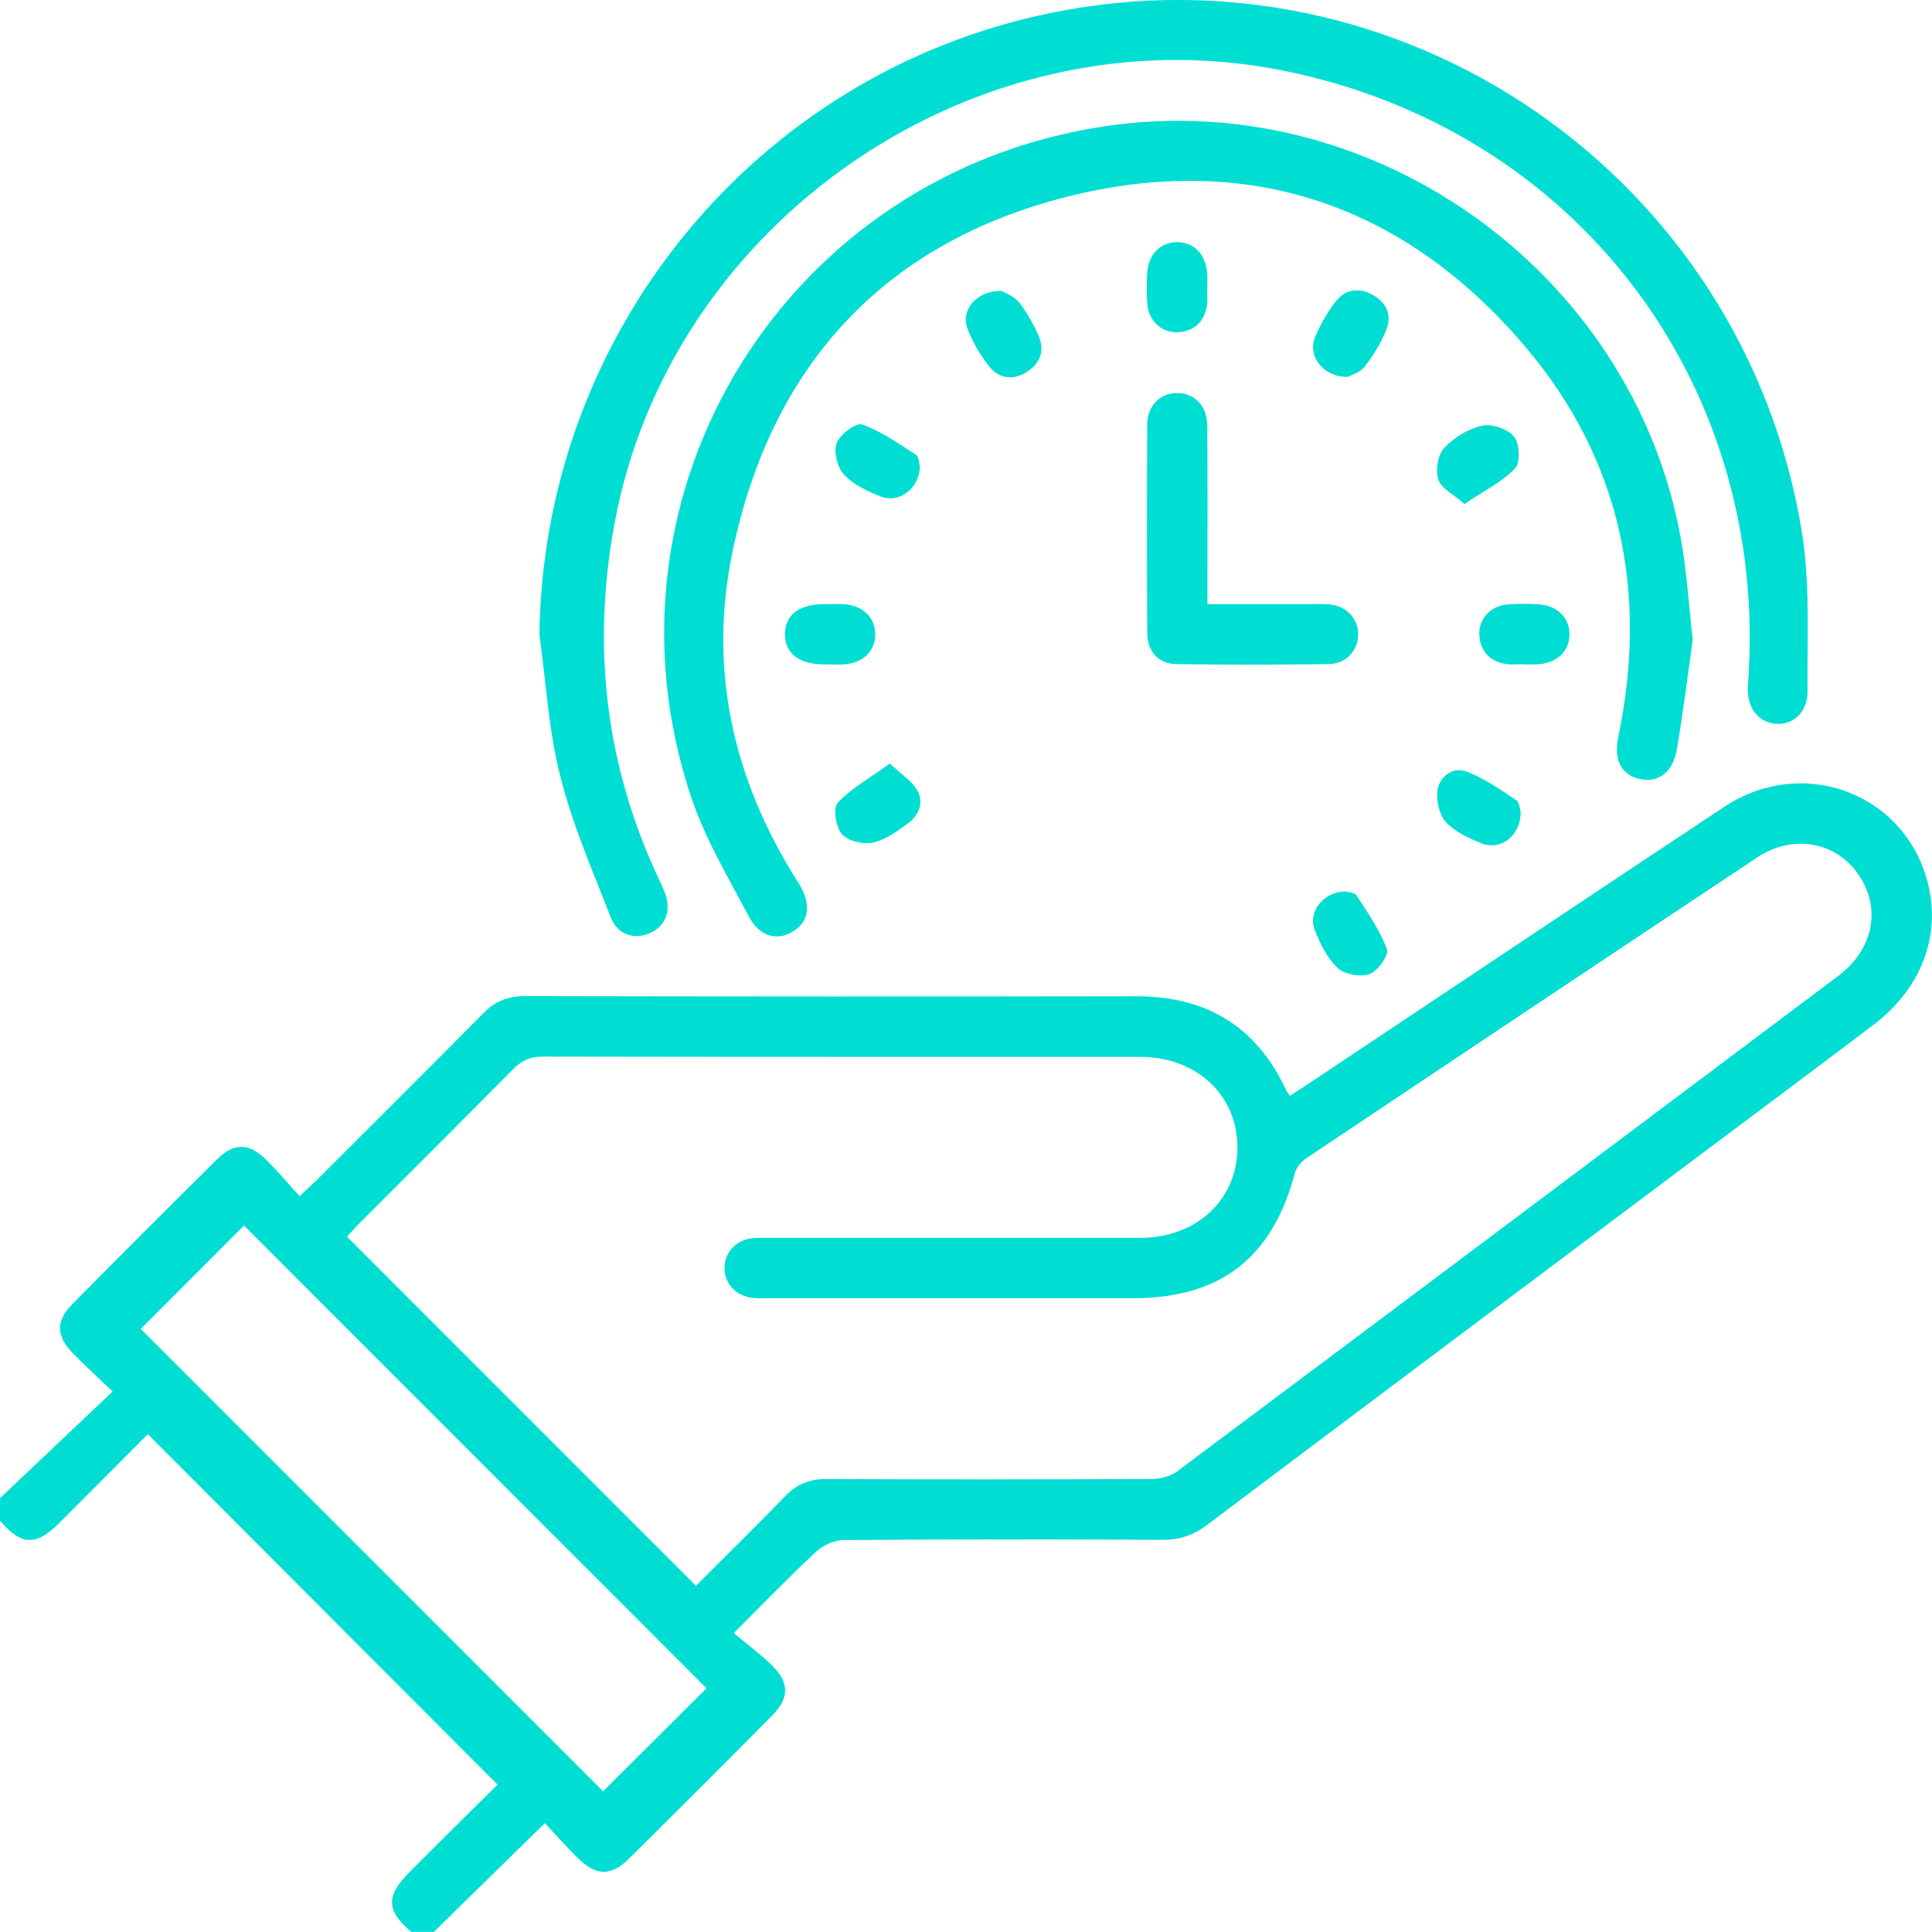 <svg width="80" height="80" viewBox="0 0 80 80" fill="none" xmlns="http://www.w3.org/2000/svg">
<g id="Layer_1" clip-path="url(#clip0_1358_248)">
<path id="Vector" d="M0 62.036C1.524 60.594 3.045 59.15 4.663 57.619C3.982 56.968 3.486 56.517 3.018 56.037C2.319 55.321 2.302 54.701 2.995 54C4.992 51.984 6.998 49.977 9.014 47.981C9.682 47.32 10.312 47.328 10.993 47.994C11.475 48.464 11.907 48.983 12.406 49.53C12.711 49.244 12.919 49.06 13.116 48.864C15.418 46.565 17.728 44.273 20.012 41.955C20.506 41.452 21.034 41.245 21.74 41.247C30.174 41.264 38.608 41.268 47.042 41.253C49.941 41.249 52.022 42.491 53.251 45.131C53.283 45.198 53.333 45.256 53.412 45.375C53.656 45.216 53.894 45.066 54.126 44.912C59.884 41.076 65.634 37.226 71.403 33.405C74.561 31.314 78.677 32.756 79.754 36.297C80.442 38.557 79.647 40.863 77.591 42.424C74.98 44.407 72.349 46.36 69.725 48.328C63.146 53.261 56.566 58.188 49.995 63.134C49.425 63.564 48.856 63.767 48.136 63.762C43.736 63.737 39.336 63.737 34.939 63.771C34.555 63.773 34.089 63.977 33.805 64.242C32.701 65.267 31.654 66.354 30.383 67.621C30.931 68.08 31.476 68.479 31.952 68.946C32.695 69.674 32.695 70.307 31.971 71.039C30.011 73.018 28.041 74.986 26.062 76.947C25.298 77.705 24.685 77.692 23.91 76.924C23.468 76.486 23.052 76.016 22.56 75.493C20.986 77.035 19.475 78.516 17.966 79.996H17.029C15.981 79.097 15.969 78.512 16.975 77.5C17.415 77.058 17.855 76.617 18.298 76.177C19.104 75.38 19.909 74.585 20.604 73.898C15.731 69.015 10.947 64.224 6.119 59.386C4.93 60.58 3.688 61.832 2.44 63.078C1.486 64.029 0.872 63.998 0 62.967C0 62.654 0 62.343 0 62.03L0 62.036ZM28.819 65.661C30.055 64.426 31.303 63.209 32.511 61.953C33.002 61.444 33.534 61.241 34.239 61.243C38.718 61.266 43.197 61.262 47.674 61.241C48.033 61.241 48.461 61.137 48.743 60.926C57.874 54.102 66.995 47.261 76.11 40.417C77.604 39.294 77.915 37.566 76.921 36.168C75.978 34.84 74.219 34.536 72.76 35.506C66.54 39.638 60.331 43.785 54.124 47.938C53.907 48.082 53.683 48.33 53.619 48.57C52.688 52.084 50.544 53.756 46.921 53.756C41.922 53.756 36.922 53.756 31.923 53.756C31.689 53.756 31.453 53.768 31.219 53.748C30.485 53.685 29.986 53.161 30 52.481C30.015 51.83 30.495 51.331 31.19 51.266C31.422 51.245 31.658 51.258 31.894 51.258C36.997 51.258 42.1 51.26 47.205 51.258C49.544 51.258 51.237 49.678 51.239 47.516C51.241 45.35 49.549 43.764 47.217 43.764C38.963 43.76 30.71 43.768 22.456 43.751C21.936 43.751 21.591 43.925 21.241 44.279C19.118 46.427 16.975 48.557 14.842 50.694C14.664 50.872 14.501 51.066 14.37 51.21C19.193 56.035 23.973 60.818 28.821 65.666L28.819 65.661ZM10.102 50.747C8.626 52.224 7.167 53.687 5.829 55.029C12.199 61.4 18.653 67.855 24.971 74.174C26.369 72.782 27.832 71.325 29.255 69.908C22.89 63.539 16.451 57.097 10.102 50.745V50.747Z" fill="#00DED3"/>
<path id="Vector_2" d="M22.336 26.292C22.49 13.806 31.279 3.042 43.508 0.536C58.049 -2.444 72.198 7.276 74.608 22.005C74.961 24.163 74.825 26.407 74.846 28.612C74.855 29.512 74.22 30.052 73.49 29.967C72.749 29.879 72.312 29.251 72.379 28.362C73.314 15.901 65.243 5.294 53.013 2.9C40.463 0.444 27.765 9.108 25.444 21.686C24.492 26.84 25.083 31.778 27.335 36.515C27.401 36.655 27.468 36.797 27.523 36.943C27.815 37.703 27.579 38.341 26.905 38.64C26.268 38.919 25.575 38.713 25.293 37.993C24.538 36.062 23.703 34.14 23.198 32.139C22.716 30.238 22.609 28.243 22.338 26.29L22.336 26.292Z" fill="#00DED3"/>
<path id="Vector_3" d="M70.093 26.485C69.898 27.856 69.704 29.453 69.433 31.039C69.272 31.976 68.68 32.406 67.945 32.268C67.164 32.122 66.805 31.494 67.008 30.525C68.258 24.528 67.12 19.023 63.153 14.35C58.142 8.45 51.651 6.251 44.145 8.158C36.546 10.091 31.915 15.195 30.326 22.875C29.331 27.695 30.343 32.226 32.96 36.396C33.002 36.462 33.046 36.527 33.085 36.594C33.601 37.437 33.511 38.159 32.839 38.57C32.188 38.969 31.455 38.795 31.015 37.963C30.155 36.337 29.193 34.726 28.615 32.996C24.395 20.337 32.595 7.148 45.815 5.218C57.113 3.567 67.964 11.568 69.688 22.831C69.861 23.96 69.94 25.102 70.09 26.487L70.093 26.485Z" fill="#00DED3"/>
<path id="Vector_4" d="M49.995 25.016C51.467 25.016 52.865 25.016 54.262 25.016C54.523 25.016 54.783 25.001 55.042 25.024C55.737 25.087 56.221 25.585 56.238 26.235C56.255 26.913 55.756 27.491 55.026 27.499C52.919 27.526 50.812 27.528 48.703 27.499C47.977 27.489 47.51 26.977 47.505 26.224C47.489 23.338 47.487 20.45 47.505 17.561C47.51 16.777 48.069 16.255 48.779 16.274C49.482 16.293 49.985 16.821 49.991 17.626C50.008 19.784 49.998 21.944 49.998 24.104C49.998 24.384 49.998 24.661 49.998 25.016H49.995Z" fill="#00DED3"/>
<path id="Vector_5" d="M49.984 11.942C49.984 12.175 50.016 12.415 49.978 12.643C49.87 13.319 49.462 13.713 48.774 13.757C48.131 13.797 47.576 13.304 47.511 12.626C47.471 12.213 47.484 11.793 47.498 11.378C47.526 10.57 48.008 10.045 48.713 10.026C49.446 10.007 49.959 10.554 49.993 11.395C50.001 11.576 49.993 11.76 49.993 11.942C49.988 11.942 49.986 11.942 49.982 11.942H49.984Z" fill="#00DED3"/>
<path id="Vector_6" d="M34.37 27.513C34.293 27.513 34.213 27.513 34.136 27.513C33.084 27.507 32.504 27.061 32.504 26.261C32.504 25.46 33.082 25.02 34.14 25.015C34.401 25.015 34.662 25.005 34.921 25.02C35.718 25.059 36.242 25.56 36.242 26.267C36.242 26.977 35.716 27.472 34.919 27.513C34.737 27.522 34.553 27.513 34.372 27.515L34.37 27.513Z" fill="#00DED3"/>
<path id="Vector_7" d="M63.07 27.503C62.836 27.503 62.596 27.535 62.369 27.497C61.694 27.387 61.298 26.984 61.256 26.293C61.217 25.646 61.707 25.097 62.387 25.03C62.801 24.991 63.22 25.003 63.636 25.018C64.441 25.045 64.969 25.529 64.988 26.235C65.007 26.967 64.46 27.48 63.617 27.512C63.435 27.518 63.252 27.512 63.07 27.512C63.07 27.508 63.07 27.506 63.07 27.501V27.503Z" fill="#00DED3"/>
<path id="Vector_8" d="M60.638 20.871C60.195 20.477 59.682 20.231 59.557 19.853C59.429 19.473 59.54 18.83 59.807 18.544C60.212 18.113 60.809 17.749 61.383 17.624C61.786 17.537 62.443 17.768 62.698 18.085C62.927 18.371 62.963 19.164 62.735 19.398C62.184 19.966 61.433 20.335 60.636 20.871H60.638Z" fill="#00DED3"/>
<path id="Vector_9" d="M62.97 33.65C62.953 34.631 62.122 35.238 61.333 34.917C60.81 34.702 60.244 34.445 59.877 34.044C59.599 33.742 59.465 33.162 59.52 32.736C59.591 32.173 60.152 31.751 60.666 31.93C61.421 32.191 62.104 32.686 62.782 33.133C62.932 33.233 62.938 33.552 62.97 33.65Z" fill="#00DED3"/>
<path id="Vector_10" d="M41.475 12.045C41.619 12.135 41.992 12.26 42.197 12.517C42.531 12.94 42.8 13.431 43.015 13.927C43.28 14.539 43.048 15.067 42.508 15.409C41.953 15.759 41.366 15.684 40.963 15.177C40.596 14.714 40.283 14.182 40.068 13.633C39.761 12.848 40.417 12.03 41.473 12.047L41.475 12.045Z" fill="#00DED3"/>
<path id="Vector_11" d="M55.801 15.607C54.797 15.616 54.142 14.76 54.446 13.988C54.653 13.462 54.951 12.955 55.292 12.504C55.682 11.987 56.25 11.884 56.826 12.202C57.398 12.515 57.65 13.043 57.406 13.65C57.187 14.197 56.865 14.72 56.504 15.19C56.321 15.43 55.949 15.526 55.799 15.612L55.801 15.607Z" fill="#00DED3"/>
<path id="Vector_12" d="M38.091 19.307C38.078 20.227 37.227 20.866 36.461 20.557C35.916 20.338 35.332 20.069 34.948 19.653C34.672 19.357 34.507 18.712 34.641 18.351C34.775 17.99 35.449 17.487 35.699 17.577C36.49 17.857 37.206 18.364 37.924 18.829C38.056 18.915 38.058 19.205 38.091 19.309V19.307Z" fill="#00DED3"/>
<path id="Vector_13" d="M36.849 31.617C37.323 32.064 37.742 32.327 37.968 32.704C38.27 33.207 38.068 33.742 37.617 34.078C37.166 34.414 36.67 34.777 36.139 34.892C35.739 34.979 35.104 34.825 34.856 34.535C34.608 34.245 34.491 33.452 34.693 33.234C35.267 32.627 36.035 32.202 36.847 31.617H36.849Z" fill="#00DED3"/>
<path id="Vector_14" d="M55.689 36.914C55.794 36.945 56.086 36.945 56.171 37.077C56.637 37.797 57.14 38.519 57.432 39.314C57.52 39.552 57.046 40.213 56.706 40.334C56.33 40.468 55.677 40.351 55.389 40.082C54.955 39.675 54.66 39.07 54.437 38.498C54.149 37.759 54.79 36.941 55.689 36.914Z" fill="#00DED3"/>
</g>
<defs>
<clipPath id="clip0_1358_248">
<rect width="80" height="80" fill="white"/>
</clipPath>
</defs>
</svg>

